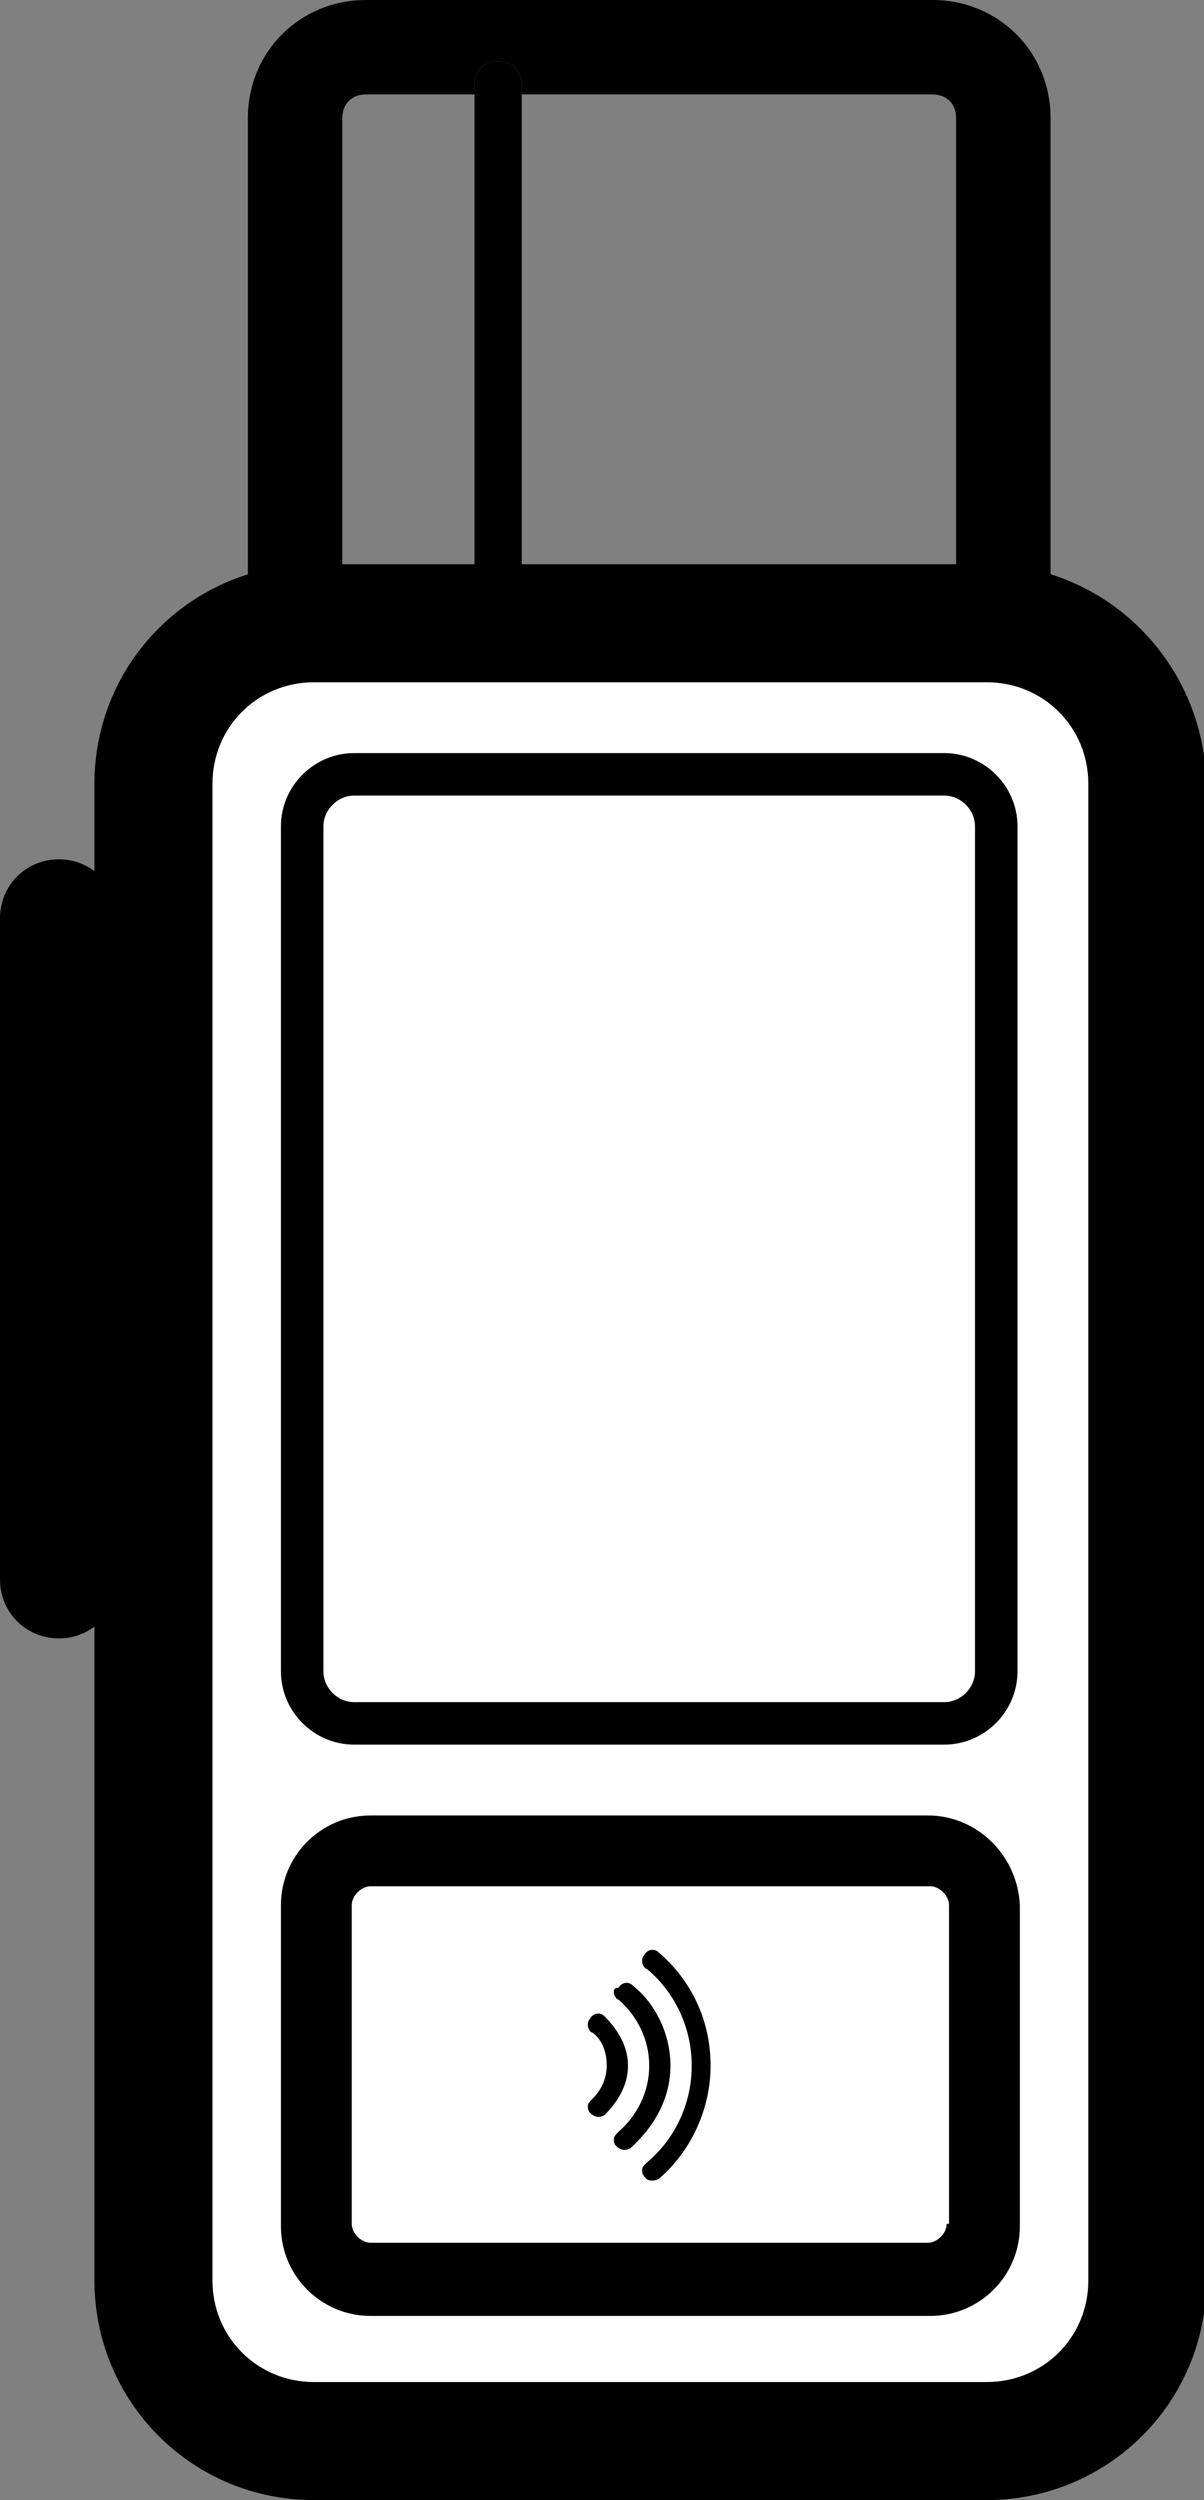 <?xml version="1.0" encoding="utf-8"?>
<!-- Generator: Adobe Illustrator 26.1.0, SVG Export Plug-In . SVG Version: 6.00 Build 0)  -->
<svg version="1.1" id="レイヤー_1" xmlns="http://www.w3.org/2000/svg" xmlns:xlink="http://www.w3.org/1999/xlink" x="0px"
	 y="0px" viewBox="0 0 51 105.9" style="enable-background:new 0 0 51 105.9;" xml:space="preserve">
<rect x="0" y="0" width="51" height="105.9" fill="#808080" stroke="none"/>
<style type="text/css">
	.st0{fill:#FFFFFF;}
	.st1{fill:none;}
</style>
<g>
	<path class="st0" d="M13.3,103.4c-3.7,0-6.8-3-6.8-6.8V33.2c0-3.7,3-6.8,6.8-6.8h28.5c3.7,0,6.8,3,6.8,6.8v63.5
		c0,3.7-3,6.8-6.8,6.8H13.3z"/>
</g>
<g>
	<g>
		<path class="st0" d="M15.7,96.5c-1.3,0-2.3-1-2.3-2.3V80.7c0-1.3,1-2.3,2.3-2.3h23.7c1.3,0,2.3,1,2.3,2.3v13.6
			c0,1.3-1,2.3-2.3,2.3H15.7z"/>
	</g>
	<path d="M39.3,76.9H15.7c-2.1,0-3.8,1.7-3.8,3.8v13.6c0,2.1,1.7,3.8,3.8,3.8h23.7c2.1,0,3.8-1.7,3.8-3.8V80.7
		C43.1,78.6,41.4,76.9,39.3,76.9z M40.1,94.2c0,0.4-0.4,0.8-0.8,0.8H15.7c-0.4,0-0.8-0.4-0.8-0.8V80.7c0-0.4,0.4-0.8,0.8-0.8h23.7
		c0.4,0,0.8,0.4,0.8,0.8V94.2z"/>
</g>
<g>
	<g>
		<path class="st0" d="M15,73c-1.2,0-2.2-1-2.2-2.2V35c0-1.2,1-2.2,2.2-2.2h25c1.2,0,2.2,1,2.2,2.2v35.8c0,1.2-1,2.2-2.2,2.2H15z"/>
	</g>
	<path d="M40,31.9H15c-1.7,0-3.1,1.4-3.1,3.1v35.8c0,1.7,1.4,3.1,3.1,3.1h25c1.7,0,3.1-1.4,3.1-3.1V35C43.1,33.3,41.7,31.9,40,31.9z
		 M41.3,70.8c0,0.7-0.6,1.3-1.3,1.3H15c-0.7,0-1.3-0.6-1.3-1.3V35c0-0.7,0.6-1.3,1.3-1.3h25c0.7,0,1.3,0.6,1.3,1.3V70.8z"/>
</g>
<path d="M41.7,23.9H13.3c-5.1,0-9.3,4.1-9.3,9.3v3.7c-0.4-0.3-0.9-0.5-1.5-0.5c-1.4,0-2.5,1.1-2.5,2.5v28c0,1.4,1.1,2.5,2.5,2.5
	c0.6,0,1.1-0.2,1.5-0.5v27.7c0,5.1,4.1,9.3,9.3,9.3h28.5c5.1,0,9.3-4.1,9.3-9.3V33.2C51,28.1,46.9,23.9,41.7,23.9z M46.1,96.6
	c0,2.4-1.9,4.3-4.3,4.3H13.3c-2.4,0-4.3-1.9-4.3-4.3V33.2c0-2.4,1.9-4.3,4.3-4.3h28.5c2.4,0,4.3,1.9,4.3,4.3V96.6z"/>
<g>
	<g id="Wi-Fi_00000094615396723402429290000001211344055607322262_">
		<g>
			<g>
				<path d="M27.9,92.3c1.4-1.2,2.2-3,2.2-4.8c0-1.9-0.8-3.6-2.2-4.8c-0.2-0.2-0.5-0.1-0.6,0.1c-0.1,0.1-0.1,0.2-0.1,0.3
					c0,0.1,0.1,0.3,0.2,0.3c1.2,1,1.9,2.5,1.9,4.1c0,1.6-0.7,3.1-1.9,4.1c-0.1,0.1-0.2,0.2-0.2,0.3c0,0.1,0,0.2,0.1,0.3
					C27.4,92.4,27.7,92.4,27.9,92.3z M28.4,87.5c0-1.3-0.6-2.6-1.6-3.4c-0.2-0.2-0.5-0.1-0.6,0.1C26,84.2,26,84.3,26,84.4
					c0,0.1,0.1,0.3,0.2,0.3c0.8,0.7,1.3,1.7,1.3,2.8c0,1.1-0.5,2.1-1.3,2.8c-0.1,0.1-0.2,0.2-0.2,0.3c0,0.1,0,0.2,0.1,0.3
					c0.2,0.2,0.4,0.2,0.6,0.1C27.8,90,28.4,88.8,28.4,87.5z M26.6,87.5c0-0.8-0.4-1.5-1-2.1c-0.2-0.2-0.5-0.1-0.6,0.1
					c-0.1,0.1-0.1,0.2-0.1,0.3c0,0.1,0.1,0.3,0.2,0.3c0.4,0.3,0.6,0.8,0.6,1.4c0,0.5-0.2,1-0.6,1.4c-0.1,0.1-0.2,0.2-0.2,0.3
					c0,0.1,0,0.2,0.1,0.3c0.2,0.2,0.4,0.2,0.6,0.1C26.2,89,26.6,88.3,26.6,87.5z"/>
			</g>
		</g>
	</g>
</g>
<g>
	<path class="st1" d="M15.5,39h24c0.6,0,1-0.4,1-1V26.5H22.1v0.1c0,0.6-0.4,1-1,1c-0.6,0-1-0.4-1-1v-0.1h-5.6V38
		C14.5,38.6,14.9,39,15.5,39z"/>
	<path d="M20.1,26.6c0,0.6,0.4,1,1,1c0.6,0,1-0.4,1-1v-0.1L20.1,26.6L20.1,26.6z"/>
	<path d="M39.5,0h-24c-2.8,0-5,2.2-5,5v21.5h4V5c0-0.6,0.4-1,1-1h4.6V3.6c0-0.6,0.4-1,1-1c0.6,0,1,0.4,1,1V4h17.4c0.6,0,1,0.4,1,1
		v21.5h4V5C44.5,2.2,42.3,0,39.5,0z"/>
	<rect x="20.1" y="4" width="2" height="22.5"/>
	<path d="M22.1,3.6c0-0.6-0.4-1-1-1c-0.6,0-1,0.4-1,1V4h2V3.6z"/>
</g>
</svg>

